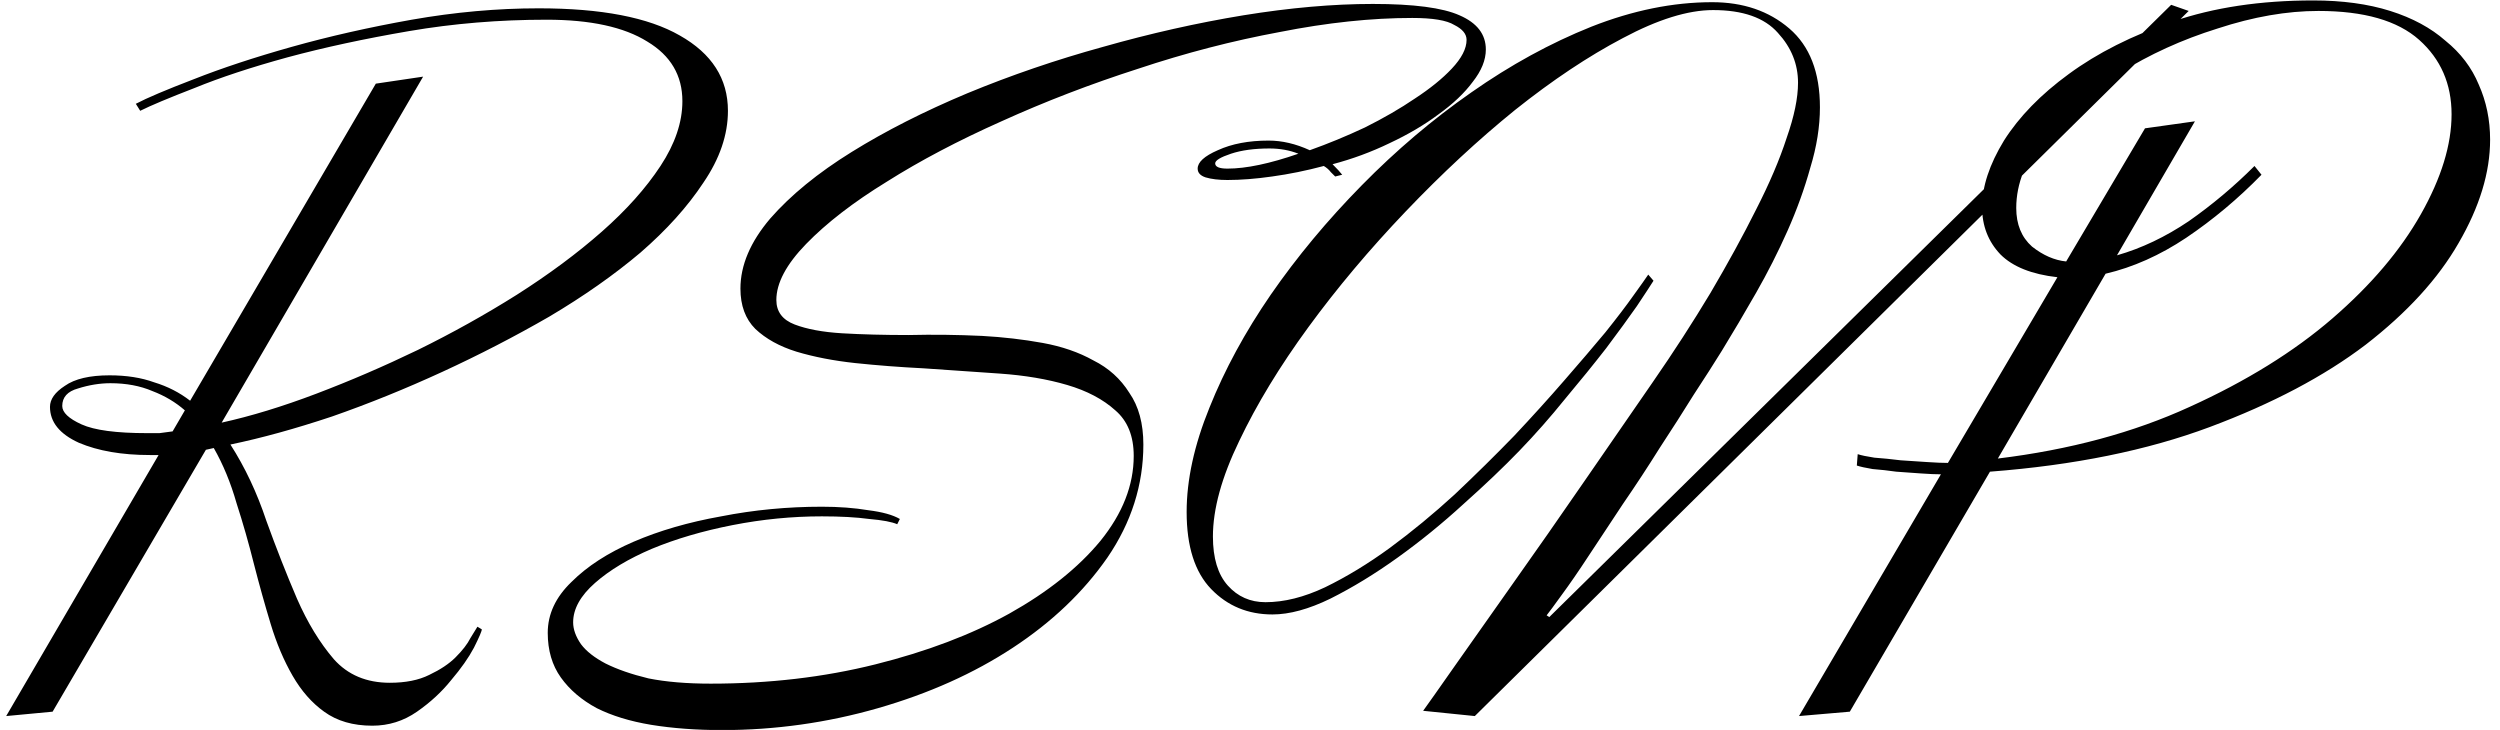 <?xml version="1.0" encoding="UTF-8"?> <svg xmlns="http://www.w3.org/2000/svg" width="137" height="40" viewBox="0 0 137 40" fill="none"><path d="M39.891 6.072C39.891 7.384 39.443 8.696 38.547 10.008C37.683 11.32 36.531 12.6 35.091 13.848C33.651 15.064 31.987 16.232 30.099 17.352C28.211 18.44 26.259 19.448 24.243 20.376C22.227 21.304 20.211 22.12 18.195 22.824C16.179 23.496 14.323 24.008 12.627 24.36C13.427 25.608 14.083 27 14.595 28.536C15.139 30.04 15.699 31.464 16.275 32.808C16.851 34.12 17.523 35.224 18.291 36.12C19.059 36.984 20.083 37.416 21.363 37.416C22.227 37.416 22.947 37.272 23.523 36.984C24.131 36.696 24.611 36.376 24.963 36.024C25.347 35.64 25.619 35.288 25.779 34.968C25.971 34.648 26.099 34.44 26.163 34.344L26.403 34.488C26.403 34.584 26.259 34.92 25.971 35.496C25.683 36.04 25.267 36.632 24.723 37.272C24.211 37.912 23.587 38.488 22.851 39C22.115 39.512 21.299 39.768 20.403 39.768C19.347 39.768 18.467 39.512 17.763 39C17.091 38.52 16.515 37.864 16.035 37.032C15.555 36.2 15.155 35.256 14.835 34.2C14.515 33.144 14.211 32.056 13.923 30.936C13.635 29.784 13.315 28.664 12.963 27.576C12.643 26.456 12.227 25.448 11.715 24.552L11.283 24.648L2.883 39L0.339 39.24L8.691 24.936H8.211C6.675 24.936 5.379 24.712 4.323 24.264C3.267 23.784 2.739 23.128 2.739 22.296C2.739 21.88 3.011 21.496 3.555 21.144C4.099 20.76 4.915 20.568 6.003 20.568C6.931 20.568 7.747 20.696 8.451 20.952C9.187 21.176 9.843 21.512 10.419 21.96L20.595 4.584L23.187 4.2L12.147 23.16C13.747 22.808 15.475 22.28 17.331 21.576C19.187 20.872 21.043 20.072 22.899 19.176C24.787 18.248 26.595 17.24 28.323 16.152C30.083 15.032 31.635 13.88 32.979 12.696C34.323 11.512 35.395 10.312 36.195 9.096C36.995 7.88 37.395 6.696 37.395 5.544C37.395 4.136 36.755 3.048 35.475 2.28C34.195 1.48 32.355 1.08 29.955 1.08C27.363 1.08 24.851 1.288 22.419 1.704C19.987 2.12 17.763 2.6 15.747 3.144C13.763 3.688 12.067 4.248 10.659 4.824C9.251 5.368 8.259 5.784 7.683 6.072L7.443 5.688C8.051 5.368 9.107 4.92 10.611 4.344C12.147 3.736 13.939 3.144 15.987 2.568C18.035 1.992 20.227 1.496 22.563 1.08C24.931 0.664 27.251 0.456 29.523 0.456C32.947 0.456 35.523 0.952 37.251 1.944C39.011 2.936 39.891 4.312 39.891 6.072ZM10.131 22.488C9.619 22.04 9.027 21.688 8.355 21.432C7.683 21.144 6.915 21 6.051 21C5.475 21 4.883 21.096 4.275 21.288C3.699 21.448 3.411 21.768 3.411 22.248C3.411 22.6 3.763 22.936 4.467 23.256C5.171 23.576 6.371 23.736 8.067 23.736C8.291 23.736 8.515 23.736 8.739 23.736C8.963 23.704 9.203 23.672 9.459 23.64L10.131 22.488ZM81.424 2.712C81.424 3.288 81.184 3.88 80.704 4.488C80.256 5.096 79.632 5.688 78.832 6.264C78.064 6.84 77.168 7.368 76.144 7.848C75.152 8.328 74.112 8.712 73.024 9C73.28 9.256 73.456 9.448 73.552 9.576L73.168 9.672C73.104 9.608 73.024 9.528 72.928 9.432C72.832 9.304 72.704 9.192 72.544 9.096C71.584 9.352 70.64 9.544 69.712 9.672C68.816 9.8 68 9.864 67.264 9.864C66.784 9.864 66.384 9.816 66.064 9.72C65.776 9.624 65.632 9.464 65.632 9.24C65.632 8.888 66 8.552 66.736 8.232C67.504 7.88 68.432 7.704 69.52 7.704C70.256 7.704 71.008 7.88 71.776 8.232C72.768 7.88 73.776 7.464 74.8 6.984C75.824 6.472 76.736 5.944 77.536 5.4C78.368 4.856 79.04 4.312 79.552 3.768C80.096 3.192 80.368 2.664 80.368 2.184C80.368 1.864 80.144 1.592 79.696 1.368C79.28 1.112 78.512 0.984 77.392 0.984C75.152 0.984 72.736 1.24 70.144 1.752C67.552 2.232 64.96 2.904 62.368 3.768C59.776 4.6 57.28 5.56 54.88 6.648C52.512 7.704 50.416 8.808 48.592 9.96C46.768 11.08 45.296 12.216 44.176 13.368C43.088 14.488 42.544 15.512 42.544 16.44C42.544 17.08 42.88 17.528 43.552 17.784C44.224 18.04 45.088 18.2 46.144 18.264C47.232 18.328 48.448 18.36 49.792 18.36C51.136 18.328 52.48 18.344 53.824 18.408C54.976 18.472 56.08 18.6 57.136 18.792C58.192 18.984 59.12 19.304 59.92 19.752C60.752 20.168 61.408 20.76 61.888 21.528C62.4 22.264 62.656 23.208 62.656 24.36C62.656 26.568 62 28.632 60.688 30.552C59.376 32.44 57.648 34.088 55.504 35.496C53.36 36.904 50.896 38.008 48.112 38.808C45.328 39.608 42.48 40.008 39.568 40.008C38.16 40.008 36.864 39.912 35.68 39.72C34.528 39.528 33.536 39.224 32.704 38.808C31.872 38.36 31.216 37.8 30.736 37.128C30.256 36.456 30.016 35.64 30.016 34.68C30.016 33.656 30.448 32.728 31.312 31.896C32.176 31.032 33.312 30.296 34.72 29.688C36.128 29.08 37.728 28.616 39.52 28.296C41.312 27.944 43.152 27.768 45.04 27.768C45.968 27.768 46.816 27.832 47.584 27.96C48.352 28.056 48.928 28.216 49.312 28.44L49.168 28.728C48.88 28.6 48.368 28.504 47.632 28.44C46.928 28.344 46.064 28.296 45.04 28.296C43.408 28.296 41.776 28.456 40.144 28.776C38.512 29.096 37.04 29.528 35.728 30.072C34.448 30.616 33.408 31.24 32.608 31.944C31.808 32.648 31.408 33.368 31.408 34.104C31.408 34.488 31.552 34.888 31.84 35.304C32.128 35.688 32.576 36.04 33.184 36.36C33.824 36.68 34.608 36.952 35.536 37.176C36.496 37.368 37.632 37.464 38.944 37.464C42.144 37.464 45.152 37.112 47.968 36.408C50.784 35.704 53.232 34.776 55.312 33.624C57.424 32.44 59.088 31.112 60.304 29.64C61.52 28.136 62.128 26.584 62.128 24.984C62.128 23.896 61.792 23.064 61.12 22.488C60.448 21.88 59.568 21.416 58.48 21.096C57.392 20.776 56.16 20.568 54.784 20.472C53.408 20.376 52.016 20.28 50.608 20.184C49.328 20.12 48.08 20.024 46.864 19.896C45.68 19.768 44.608 19.56 43.648 19.272C42.72 18.984 41.968 18.568 41.392 18.024C40.848 17.48 40.576 16.744 40.576 15.816C40.576 14.536 41.12 13.256 42.208 11.976C43.328 10.696 44.816 9.48 46.672 8.328C48.528 7.176 50.64 6.104 53.008 5.112C55.408 4.12 57.888 3.272 60.448 2.568C63.04 1.832 65.6 1.256 68.128 0.84C70.688 0.424 73.056 0.216 75.232 0.216C77.472 0.216 79.056 0.424 79.984 0.84C80.944 1.256 81.424 1.88 81.424 2.712ZM71.152 8.424C70.672 8.232 70.144 8.136 69.568 8.136C68.736 8.136 68.032 8.232 67.456 8.424C66.88 8.616 66.592 8.792 66.592 8.952C66.592 9.144 66.816 9.24 67.264 9.24C68.288 9.24 69.584 8.968 71.152 8.424ZM80.82 39.24L77.988 38.952C78.244 38.6 78.82 37.784 79.716 36.504C80.644 35.192 81.716 33.672 82.932 31.944C84.18 30.184 85.476 28.328 86.82 26.376C88.164 24.424 89.412 22.616 90.564 20.952C91.716 19.288 92.772 17.656 93.732 16.056C94.692 14.424 95.524 12.904 96.228 11.496C96.964 10.056 97.524 8.744 97.908 7.56C98.324 6.376 98.532 5.368 98.532 4.536C98.532 3.512 98.164 2.6 97.428 1.8C96.692 0.968 95.508 0.552 93.876 0.552C92.5 0.552 90.852 1.064 88.932 2.088C87.044 3.08 85.076 4.392 83.028 6.024C81.012 7.656 79.012 9.512 77.028 11.592C75.044 13.672 73.268 15.784 71.7 17.928C70.132 20.072 68.868 22.152 67.908 24.168C66.948 26.152 66.468 27.896 66.468 29.4C66.468 30.584 66.74 31.48 67.284 32.088C67.828 32.696 68.516 33 69.348 33C70.372 33 71.46 32.728 72.612 32.184C73.796 31.608 74.98 30.888 76.164 30.024C77.38 29.128 78.564 28.152 79.716 27.096C80.868 26.008 81.956 24.936 82.98 23.88C83.972 22.824 84.884 21.816 85.716 20.856C86.58 19.864 87.332 18.984 87.972 18.216C88.612 17.416 89.124 16.744 89.508 16.2C89.924 15.624 90.196 15.24 90.324 15.048L90.612 15.384C90.452 15.64 90.148 16.104 89.7 16.776C89.252 17.416 88.692 18.184 88.02 19.08C87.348 19.944 86.596 20.872 85.764 21.864C84.964 22.856 84.132 23.8 83.268 24.696C82.404 25.592 81.38 26.568 80.196 27.624C79.044 28.68 77.844 29.656 76.596 30.552C75.348 31.448 74.116 32.2 72.9 32.808C71.716 33.384 70.66 33.672 69.732 33.672C68.388 33.672 67.268 33.208 66.372 32.28C65.476 31.352 65.028 29.944 65.028 28.056C65.028 26.296 65.444 24.392 66.276 22.344C67.108 20.264 68.228 18.2 69.636 16.152C71.076 14.072 72.74 12.072 74.628 10.152C76.516 8.232 78.516 6.536 80.628 5.064C82.772 3.56 84.964 2.36 87.204 1.464C89.476 0.568 91.684 0.12 93.828 0.12C95.524 0.12 96.932 0.6 98.052 1.56C99.172 2.52 99.732 3.96 99.732 5.88C99.732 6.936 99.556 8.04 99.204 9.192C98.884 10.344 98.468 11.496 97.956 12.648C97.444 13.8 96.868 14.936 96.228 16.056C95.588 17.176 94.964 18.232 94.356 19.224C93.94 19.896 93.428 20.696 92.82 21.624C92.244 22.552 91.62 23.528 90.948 24.552C90.308 25.576 89.636 26.6 88.932 27.624C88.26 28.648 87.636 29.592 87.06 30.456C86.516 31.288 86.02 32.008 85.572 32.616C85.156 33.192 84.884 33.56 84.756 33.72L84.9 33.816L118.98 0.264L119.94 0.6L80.82 39.24ZM136.458 7.656C136.458 9.448 135.882 11.336 134.73 13.32C133.61 15.272 131.914 17.128 129.642 18.888C127.37 20.616 124.522 22.12 121.098 23.4C117.674 24.68 113.658 25.496 109.05 25.848L101.37 39L98.586 39.24L106.362 25.992C106.074 25.992 105.706 25.976 105.258 25.944C104.842 25.912 104.394 25.88 103.914 25.848C103.466 25.784 103.034 25.736 102.618 25.704C102.234 25.64 101.946 25.576 101.754 25.512L101.802 24.888C101.994 24.952 102.298 25.016 102.714 25.08C103.162 25.112 103.642 25.16 104.154 25.224C104.666 25.256 105.146 25.288 105.594 25.32C106.074 25.352 106.458 25.368 106.746 25.368L112.746 15.192C111.338 15.032 110.298 14.616 109.626 13.944C108.954 13.24 108.618 12.376 108.618 11.352C108.618 10.232 109.018 9.016 109.818 7.704C110.65 6.392 111.834 5.176 113.37 4.056C114.938 2.904 116.842 1.944 119.082 1.176C121.322 0.408 123.882 0.024 126.762 0.024C128.362 0.024 129.77 0.216 130.986 0.6C132.202 0.984 133.21 1.528 134.01 2.232C134.842 2.904 135.45 3.704 135.834 4.632C136.25 5.56 136.458 6.568 136.458 7.656ZM134.346 6.264C134.346 4.6 133.754 3.24 132.57 2.184C131.386 1.128 129.546 0.6 127.05 0.6C125.322 0.6 123.482 0.92 121.53 1.56C119.578 2.168 117.786 2.984 116.154 4.008C114.522 5 113.162 6.152 112.074 7.464C111.018 8.744 110.49 10.056 110.49 11.4C110.49 12.296 110.778 13 111.354 13.512C111.962 13.992 112.586 14.264 113.226 14.328L117.546 7.032L120.282 6.648L116.01 13.992C117.354 13.608 118.666 12.984 119.946 12.12C121.226 11.224 122.426 10.216 123.546 9.096L123.93 9.576C122.65 10.888 121.274 12.04 119.802 13.032C118.362 13.992 116.89 14.648 115.386 15L109.482 25.128C113.418 24.648 116.922 23.704 119.994 22.296C123.098 20.888 125.706 19.272 127.818 17.448C129.93 15.624 131.546 13.72 132.666 11.736C133.786 9.752 134.346 7.928 134.346 6.264Z" fill="black"></path></svg> 